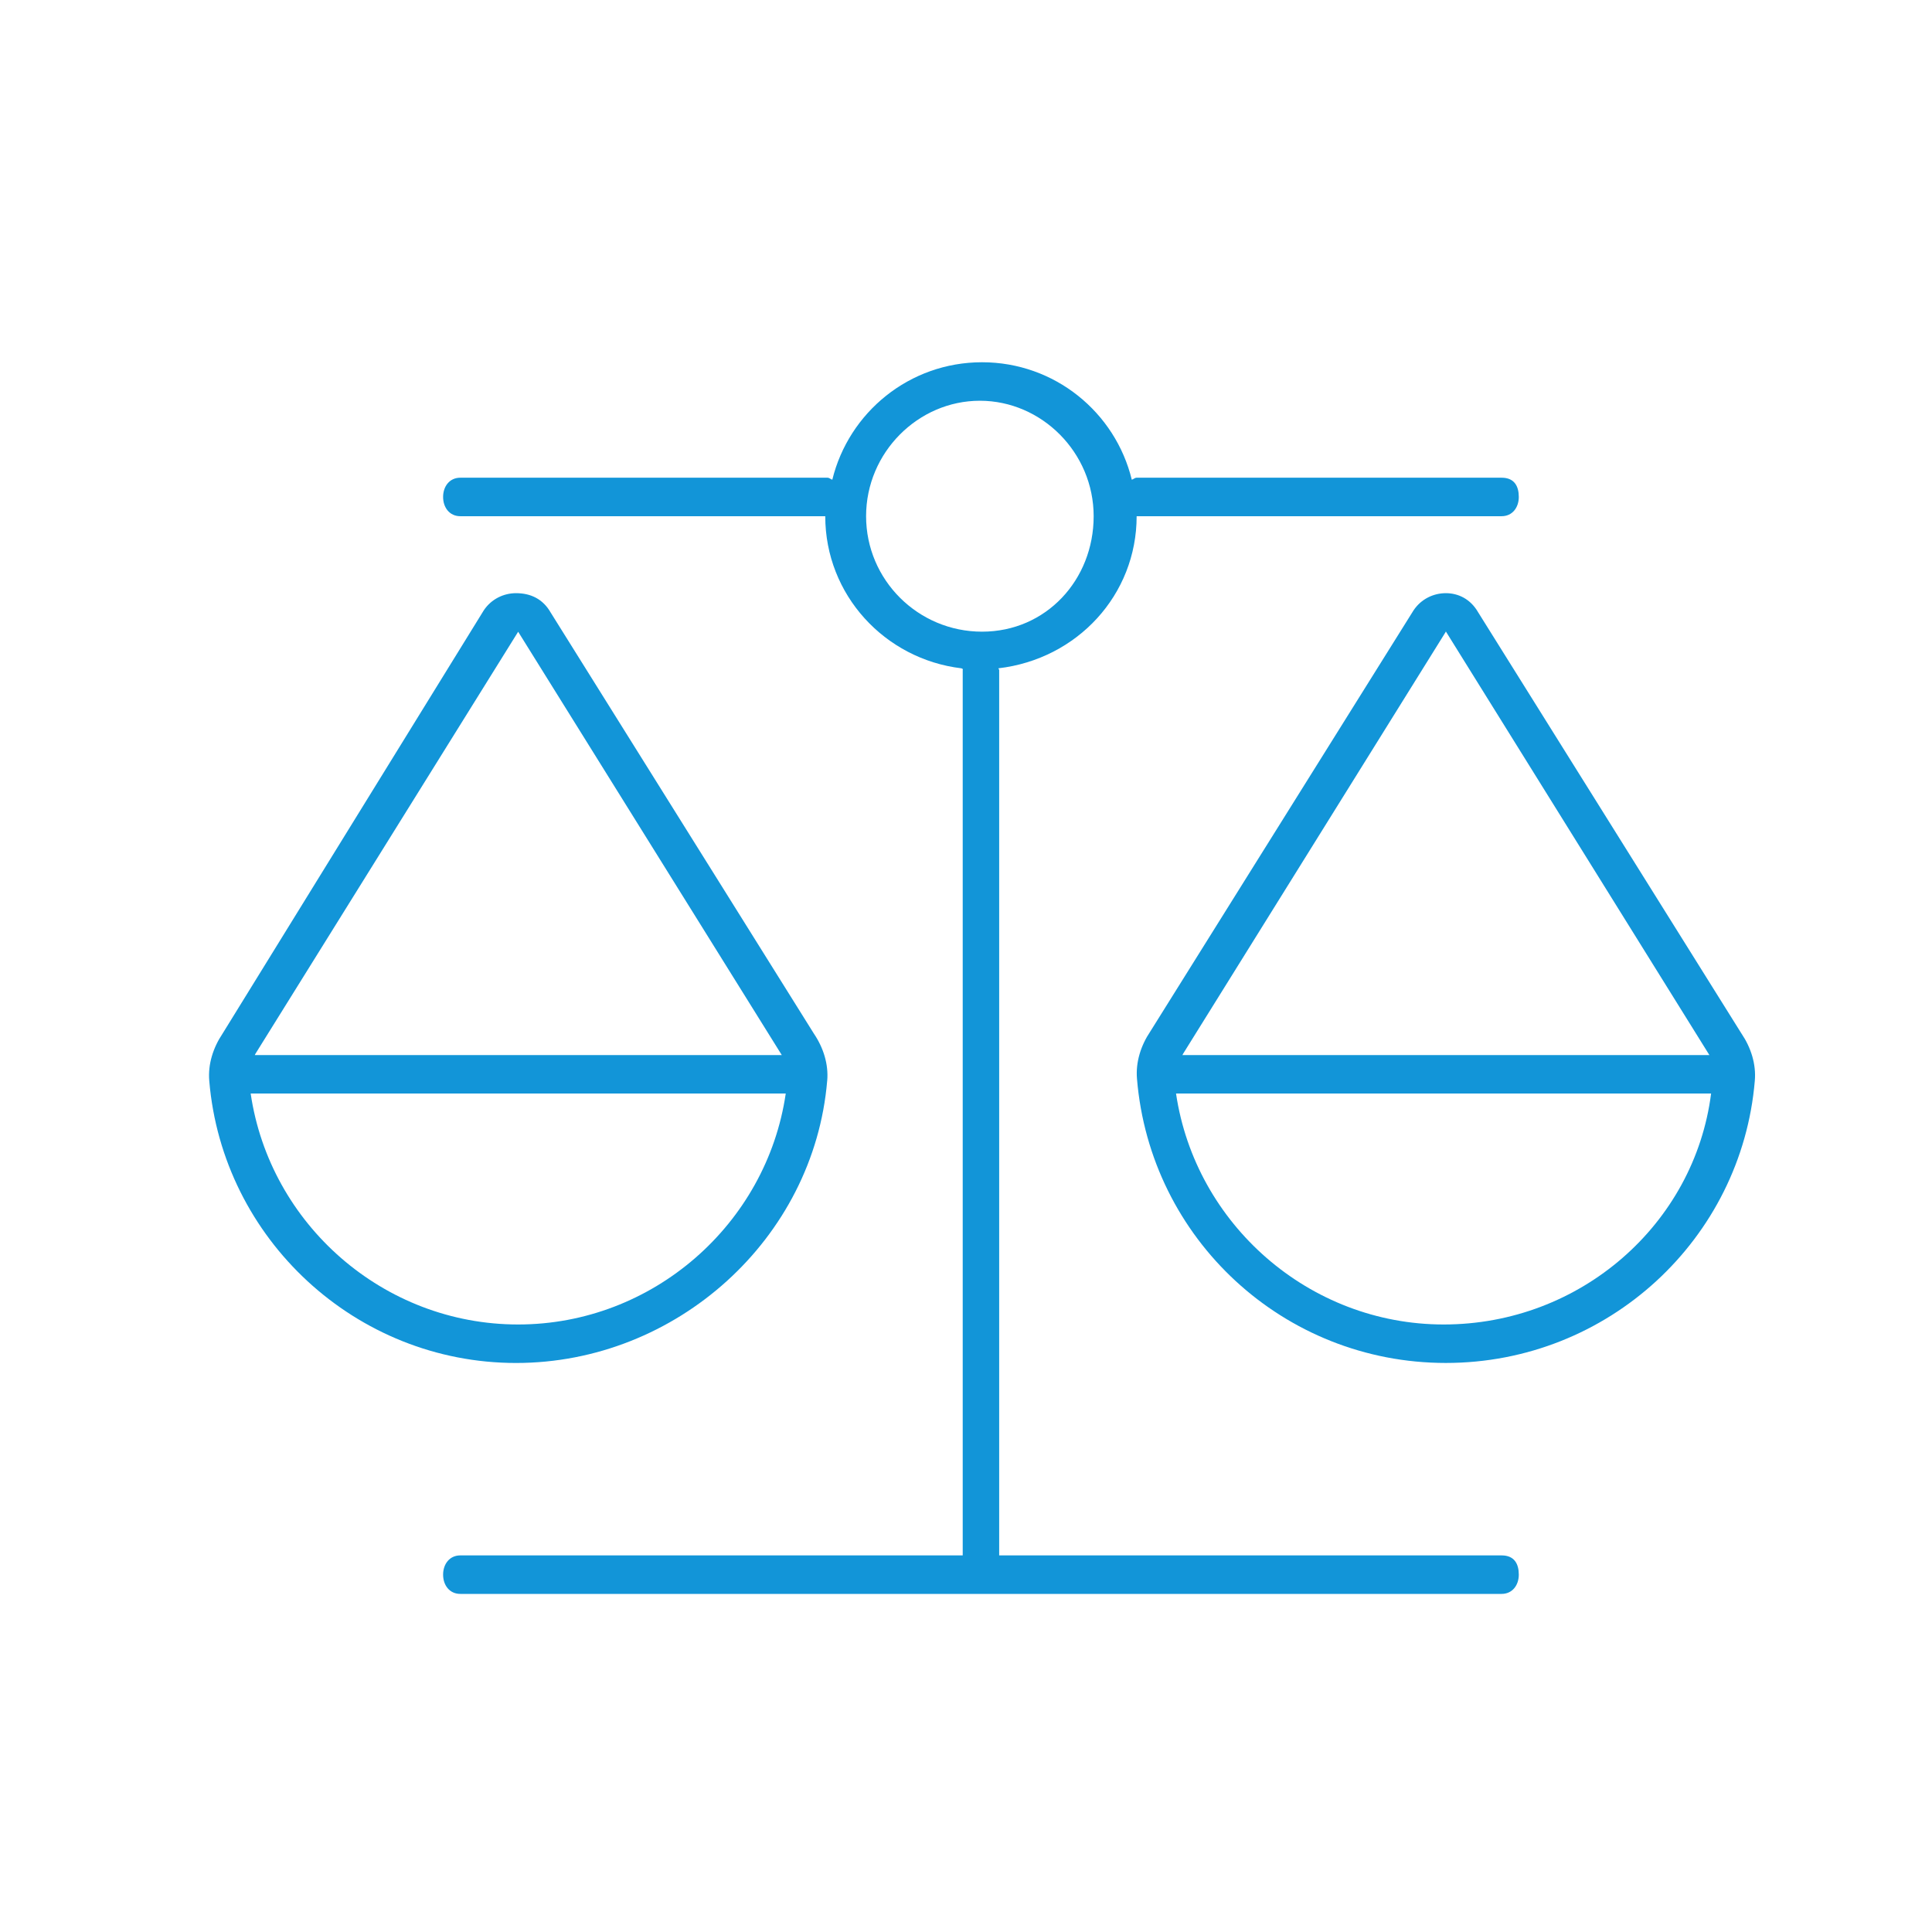 <svg width="80" height="80" viewBox="0 0 80 80" fill="none" xmlns="http://www.w3.org/2000/svg">
<g clip-path="url(#clip0_115_1476)">
<path d="M72.113 42.801L61.21 25.359C60.89 24.8 60.38 24.562 59.87 24.562C59.359 24.562 58.849 24.8 58.533 25.272L47.63 42.713C47.242 43.289 47.021 43.979 47.08 44.669C47.626 51.297 53.148 56.437 59.87 56.437C66.591 56.437 72.113 51.298 72.663 44.752C72.723 44.065 72.503 43.378 72.113 42.8V42.801ZM48.987 43.638L59.87 26.156C59.87 26.156 59.865 26.156 59.87 26.156L59.847 26.111L70.782 43.688H48.957C48.977 43.668 48.977 43.658 48.987 43.638V43.638ZM59.779 54.844C54.208 54.844 49.497 50.689 48.697 45.281H70.853C70.162 50.69 65.441 54.844 59.779 54.844V54.844ZM34.253 44.753C34.313 44.066 34.093 43.379 33.702 42.801L22.799 25.359C22.479 24.8 21.969 24.562 21.369 24.562C20.86 24.562 20.348 24.8 20.033 25.272L9.215 42.801C8.827 43.379 8.606 44.066 8.665 44.753C9.212 51.298 14.731 56.438 21.368 56.438C28.005 56.438 33.701 51.298 34.252 44.753H34.253ZM10.575 43.638L21.458 26.156C21.458 26.156 21.454 26.156 21.458 26.156L21.429 26.116L32.372 43.688H10.551C10.562 43.668 10.564 43.658 10.575 43.638V43.638ZM10.38 45.281H32.536C31.745 50.687 27.03 54.844 21.453 54.844C15.877 54.844 11.173 50.69 10.38 45.281V45.281ZM62.18 64.406H41.374V27.75C41.374 27.72 41.346 27.702 41.343 27.673C44.605 27.292 47.066 24.633 47.066 21.375H62.18C62.621 21.375 62.89 21.018 62.89 20.578C62.89 20.138 62.71 19.781 62.18 19.781H47.066C46.988 19.781 46.937 19.843 46.865 19.864C46.186 17.077 43.675 15 40.664 15C37.654 15 35.147 17.077 34.464 19.864C34.393 19.843 34.343 19.781 34.263 19.781H19.058C18.617 19.781 18.348 20.138 18.348 20.578C18.348 21.018 18.617 21.375 19.058 21.375H34.172C34.172 24.633 36.637 27.291 39.806 27.673C39.894 27.7 39.864 27.72 39.864 27.75V64.406H19.058C18.617 64.406 18.348 64.763 18.348 65.203C18.348 65.643 18.617 66 19.058 66H62.18C62.621 66 62.89 65.643 62.89 65.203C62.89 64.763 62.71 64.406 62.18 64.406ZM35.863 21.375C35.863 18.738 38.017 16.594 40.574 16.594C43.132 16.594 45.286 18.738 45.286 21.375C45.286 24.012 43.315 26.156 40.664 26.156C38.014 26.156 35.863 24.012 35.863 21.375V21.375Z" fill="#1295D8"/>
</g>
<defs>
<clipPath id="clip0_115_1476">
<rect width="71" height="51" fill="white" transform="translate(4 15)"/>
</clipPath>
</defs>
</svg>
